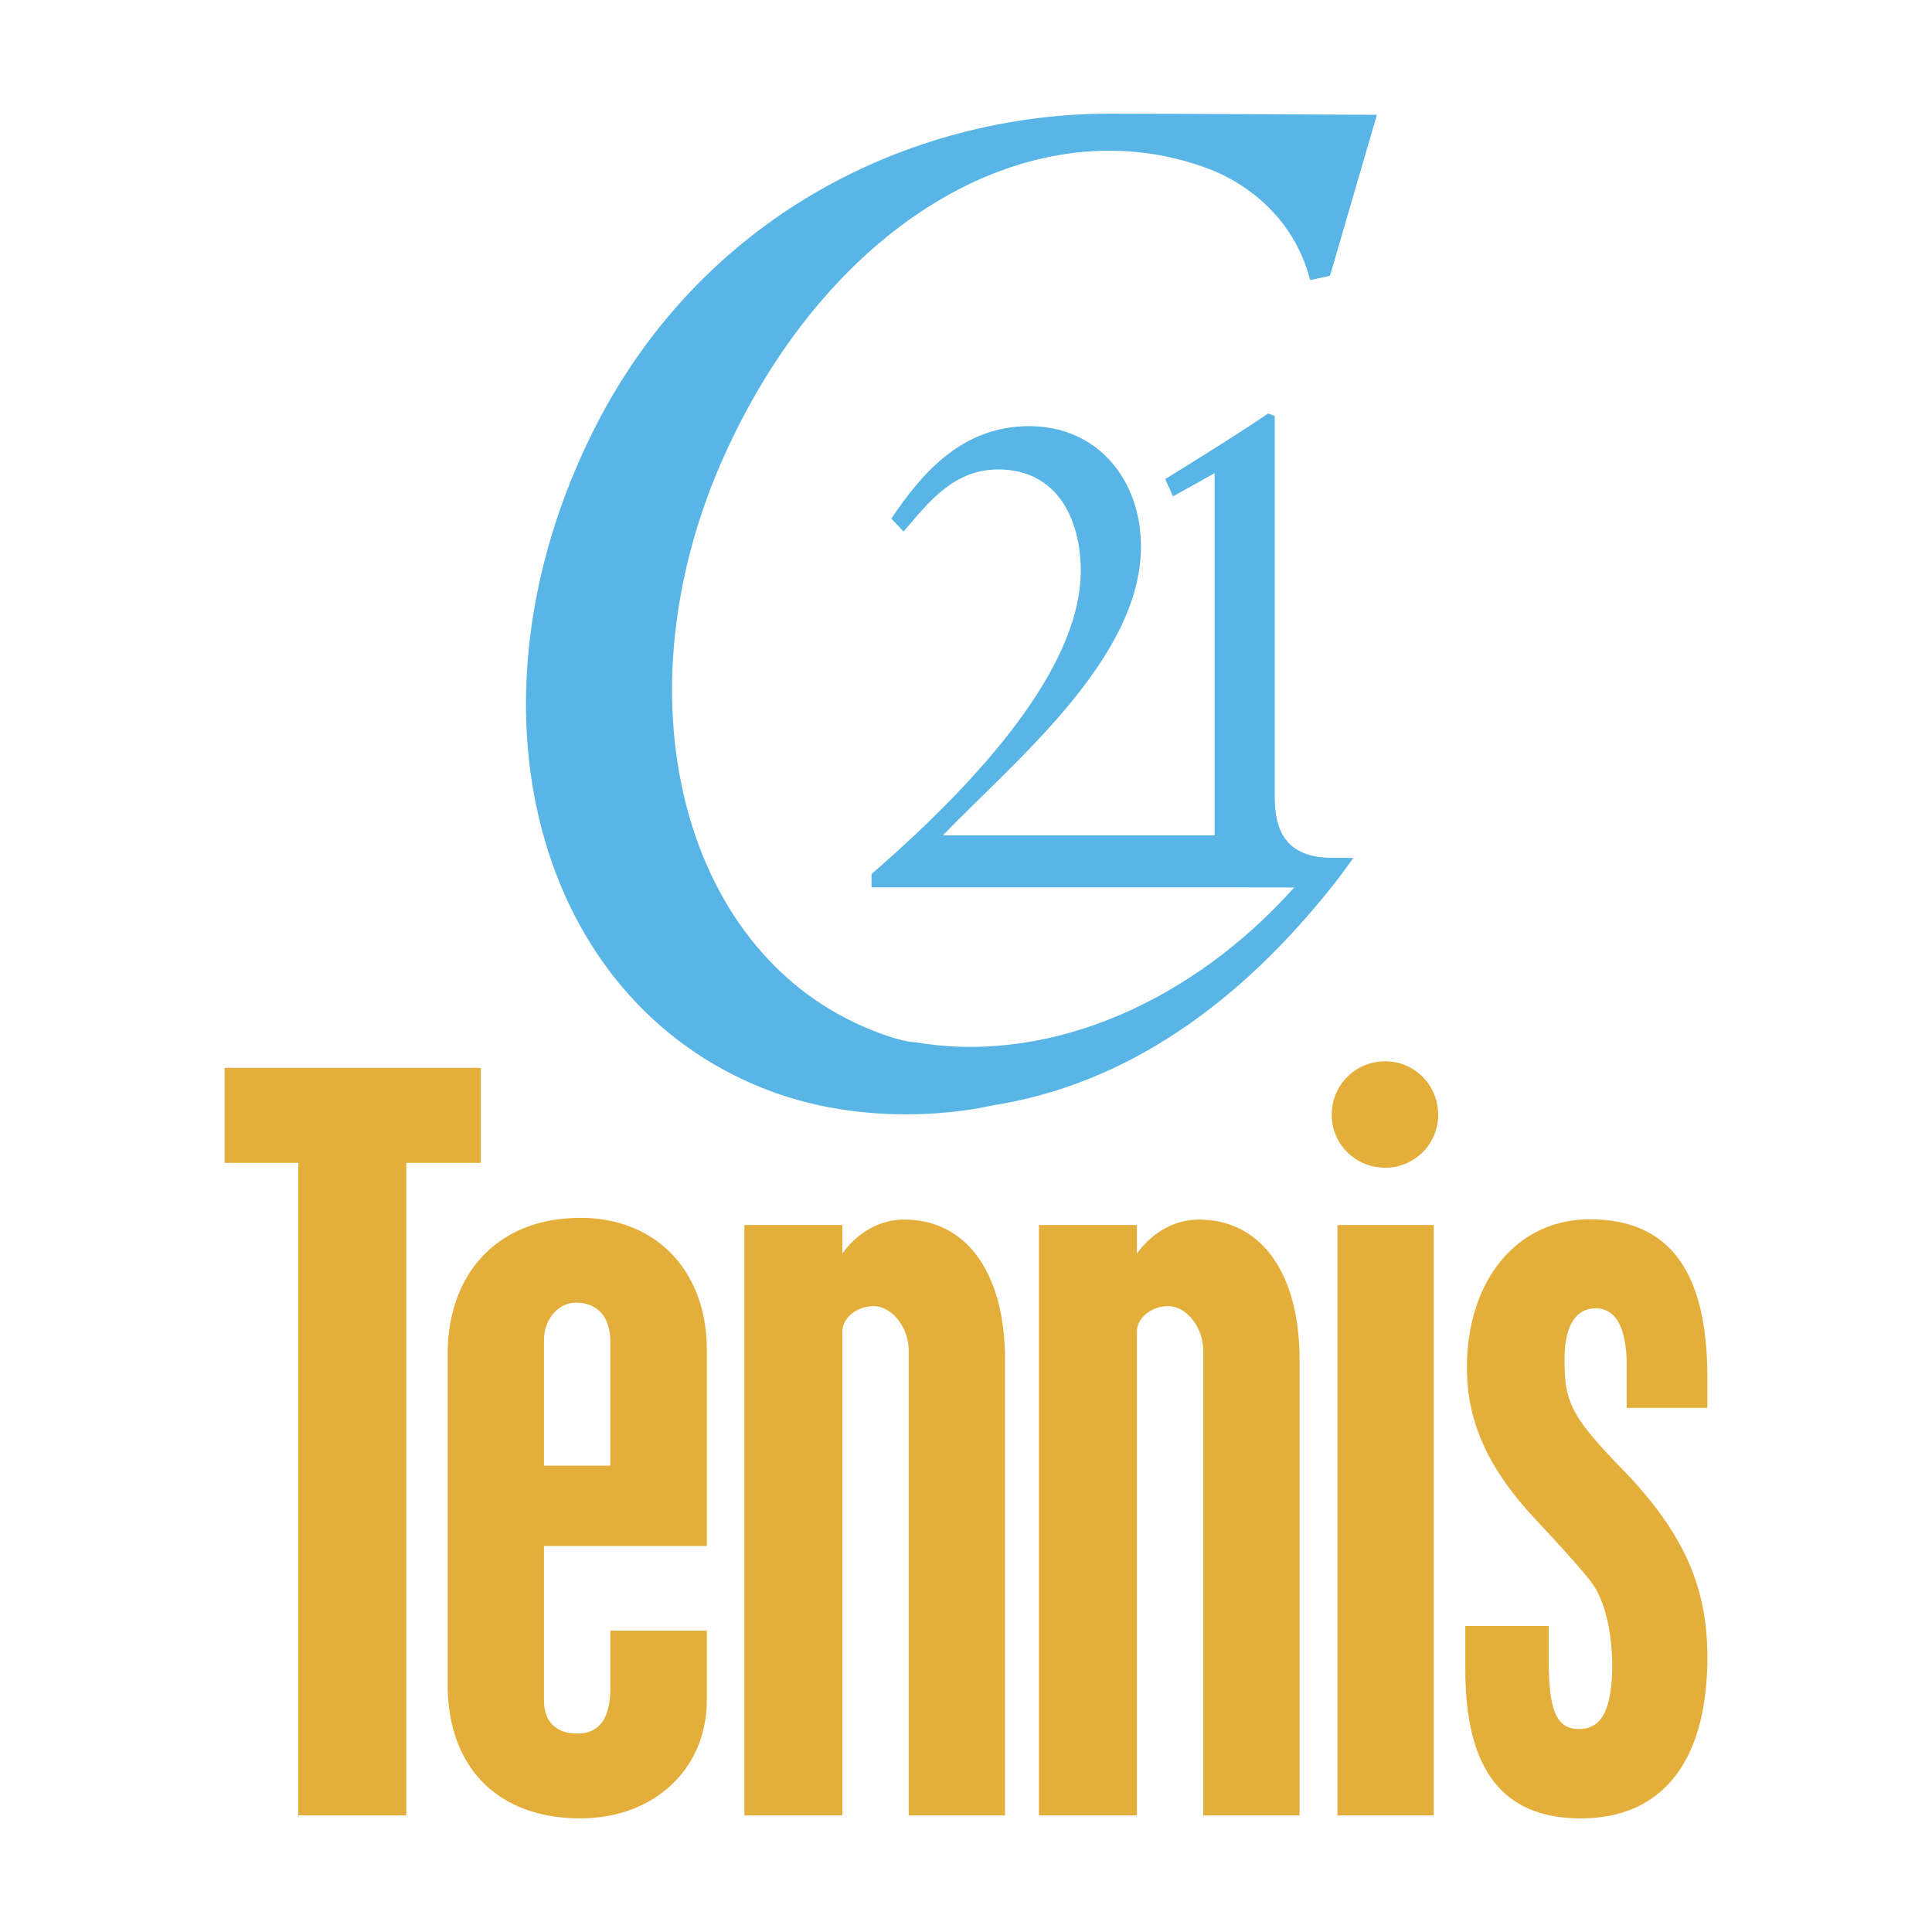 <svg xmlns="http://www.w3.org/2000/svg" width="2500" height="2500" viewBox="0 0 192.756 192.756"><g fill-rule="evenodd" clip-rule="evenodd"><path fill="#fff" d="M0 0h192.756v192.756H0V0z"/><path fill="#e4ae3a" d="M22.41 106.541h25.565v9.48h-7.437v65.104H29.76v-65.104h-7.35v-9.48z"/><path d="M54.275 133.686c0-2.088 1.459-3.721 3.179-3.721 2.171 0 3.439 1.443 3.439 3.895v12.365h-6.618v-12.539zm16.246 1.003c0-7.92-5.093-13.182-12.617-13.182-8.078 0-13.241 5.365-13.241 13.633v32.916c0 8.359 5.076 13.361 13.241 13.361 7.35 0 12.617-4.916 12.617-11.816v-6.91h-9.628v5.732c0 2.99-1.091 4.535-3.266 4.535-2.083 0-3.353-1.096-3.353-3.357v-15.354h16.247v-19.558zM84.04 125.066c1.604-2.203 3.836-3.387 6.168-3.387 6.259 0 10.062 5.383 10.062 13.986v45.459h-9.607v-46.359c0-2.365-1.708-4.449-3.501-4.449-1.691 0-3.121 1.178-3.121 2.551v48.258h-9.773v-58.902h9.773v2.843h-.001zM113.426 125.066c1.619-2.203 3.852-3.387 6.172-3.387 6.254 0 10.061 5.383 10.061 13.986v45.459h-9.611v-46.359c0-2.365-1.707-4.449-3.484-4.449-1.707 0-3.137 1.178-3.137 2.551v48.258h-9.77v-58.902h9.77v2.843h-.001zM132.867 111.238c0-3.002 2.361-5.35 5.354-5.35 2.902 0 5.264 2.348 5.264 5.35a5.272 5.272 0 0 1-5.264 5.266c-2.992 0-5.354-2.363-5.354-5.266zm.571 10.985h9.607v58.902h-9.607v-58.902zM170.346 140.465h-8.049v-4.199c0-3.82-1.096-5.73-3.092-5.73-2.084 0-3.18 1.91-3.104 5.379 0 3.91.715 5.457 5.568 10.471 6.229 6.375 8.676 11.828 8.676 18.93 0 10.443-4.518 16.104-12.629 16.104-7.715 0-11.463-4.771-11.521-14.643v-4.553h8.33v3.646c0 4.828.814 6.635 3.002 6.635 2.26 0 3.27-1.91 3.328-6.18 0-3.646-.803-6.826-2.158-8.562-.98-1.268-2.873-3.369-5.602-6.287-4.652-5.002-6.738-9.652-6.738-15.02 0-8.734 5.002-14.803 12.248-14.803 7.938 0 11.74 5.162 11.74 15.809v3.003h.001z" fill="#e4ae3a"/><path d="M132.926 85.586c-4.783 0-5.746-2.931-5.746-6.069V41.513l-.643-.265c-3.34 2.29-10.281 6.548-10.281 6.548l.773 1.724s2.816-1.546 4.154-2.319v36.14h-27.11c7.103-7.379 19.761-17.632 19.761-28.806 0-6.647-4.303-12.018-11.158-12.018-6.837 0-10.818 4.903-13.75 9.219l1.224 1.298c2.551-3.005 5.031-6.197 9.467-6.197 5.805 0 8.211 4.899 8.211 10.12 0 8.649-8.152 19.22-20.874 30.245v1.331h34.229l10.035.013 3.367-2.96h-1.659z" fill="#58b5e6"/><path d="M131.568 85.599c-9.057 11.7-22.488 19.28-35.891 18.831-1.472-.059-2.902-.191-4.287-.439 0 0-1.442.076-5.163-1.529-18.389-7.92-24.676-33.37-13.911-57.128 10.761-23.758 31.196-34.986 48.331-28.467 2.943 1.108 8.297 4.258 10.074 11.083l1.973-.438 4.68-16.057s-21.803-.116-26.672-.116c-19.791.016-40.895 10.149-51.66 31.952-13.403 27.185-5.626 56.412 17.326 65.379 11.394 4.449 22.621 1.621 22.621 1.621 13.402-2.088 24.66-10.195 33.967-21.918.715-.905 1.4-1.84 2.07-2.774h-3.458z" fill="#58b5e6"/></g></svg>